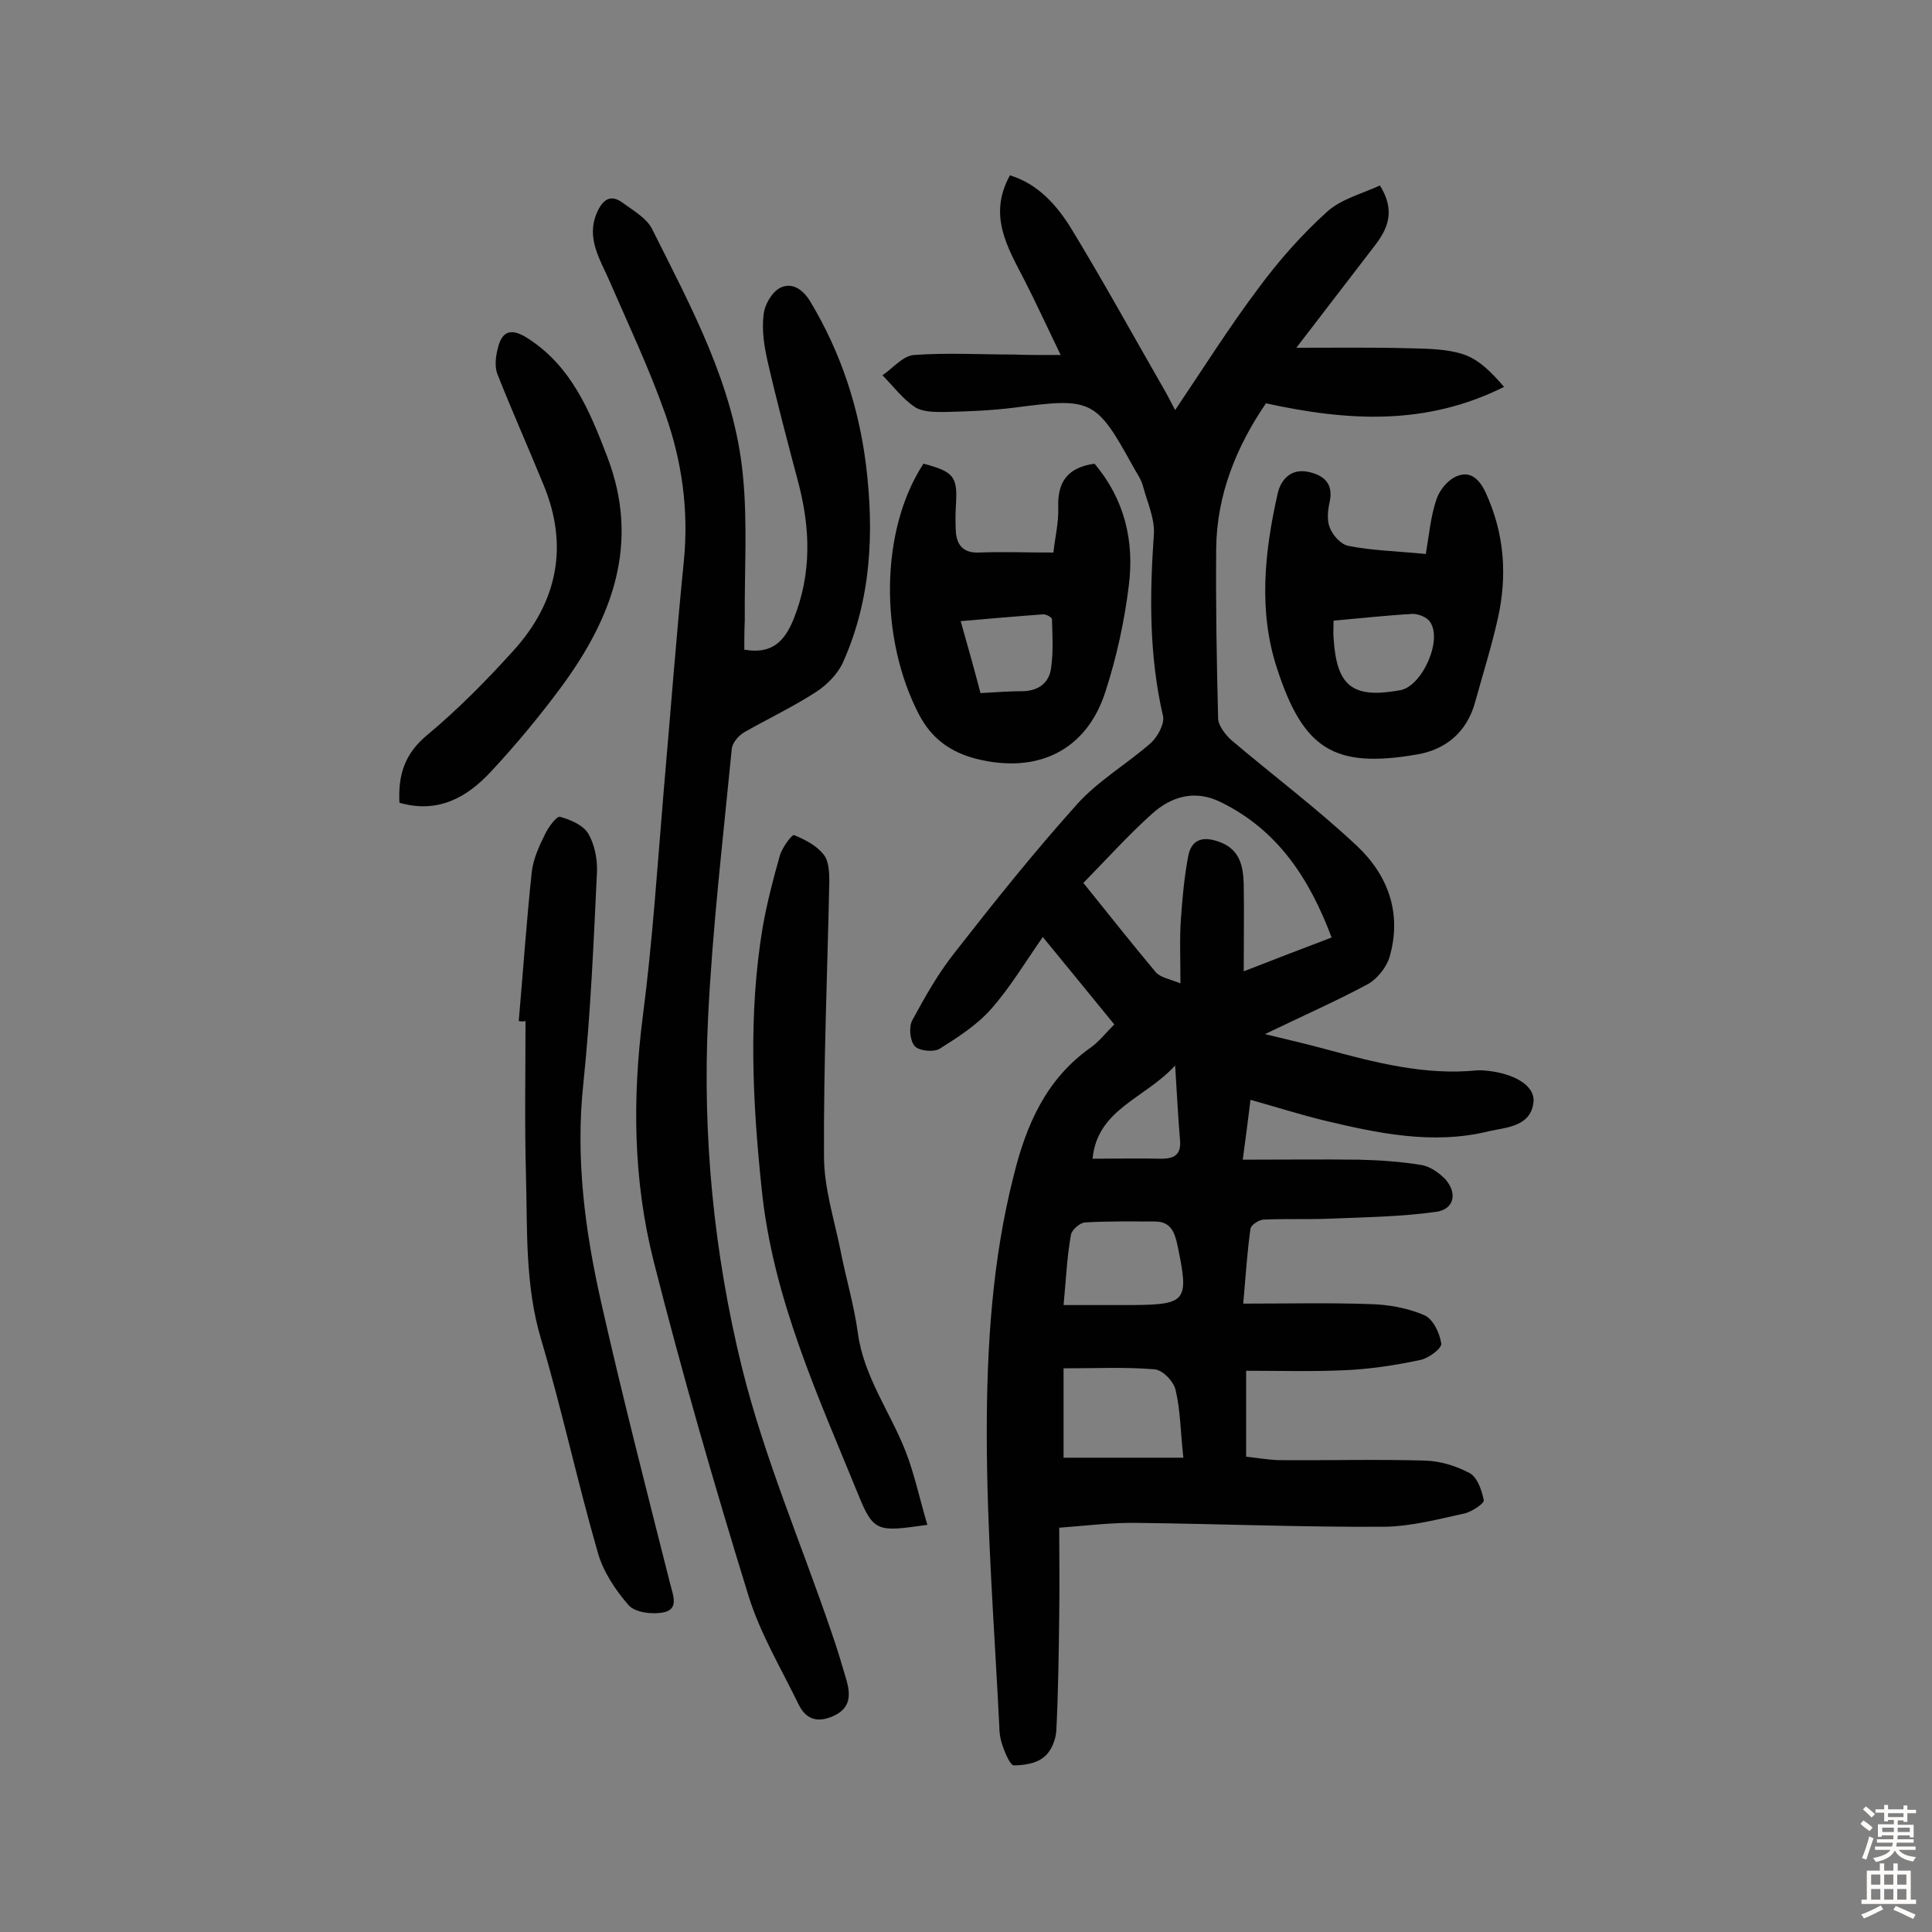 <svg enable-background="new 0 0 400 400" viewBox="0 0 400 400" xmlns="http://www.w3.org/2000/svg"><rect x="0" y="0" width="400" height="400" fill="#808080" stroke="none"/><g fill="#010102"><path d="m219.6 73.5c-2.9-6-5.1-10.8-7.5-15.5-3.5-6.8-7.6-13.4-3-21.7 5.9 1.8 9.8 6.3 12.8 11.2 6.5 10.7 12.5 21.6 18.7 32.4.9 1.5 1.7 3.1 2.7 5 5.8-8.6 11.2-17.2 17.3-25.3 4.2-5.7 9-11.1 14.2-15.8 2.9-2.6 7.2-3.7 10.9-5.4 3.3 5.3 1.6 9-1.1 12.5-5.2 6.8-10.4 13.5-16.2 21.1 8.5 0 15.8-.1 23.2.1 3.9.1 7.9.1 11.5 1.3 3.2 1.1 5.8 3.8 8.3 6.7-16.2 8.1-32.4 7.1-49.3 3.4-6 8.8-10.2 18.8-10.3 30.1-.1 11.7.1 23.4.4 35.1 0 1.5 1.5 3.4 2.7 4.5 8.6 7.3 17.8 14.2 26 21.9 6.5 6.1 9.4 14 6.8 23-.6 2.1-2.5 4.5-4.4 5.6-6.5 3.5-13.3 6.5-21.4 10.4 5 1.2 8.8 2.1 12.5 3.1 10.3 2.8 20.7 5.5 31.5 4.4h1c6.2.4 10.9 3 10.6 6.5-.5 5.2-5.7 5.3-9.2 6.1-11.7 2.9-23.2.4-34.5-2.3-4.8-1.2-9.6-2.7-14.9-4.2-.5 4.2-1 7.9-1.6 12.4 8.4 0 16.2-.1 24 0 4.4.1 8.7.4 13 1.1 1.8.3 3.6 1.6 4.9 2.9 2.6 2.9 1.9 6.3-1.9 6.8-7.1 1-14.4 1.1-21.6 1.4-4.7.2-9.4 0-14 .2-1 0-2.7 1.1-2.8 1.9-.7 4.9-1 9.9-1.5 15.5 9.2 0 17.7-.2 26.3.1 3.8.1 7.7.8 11.2 2.3 1.8.8 3.2 3.7 3.5 5.9.1 1-2.7 3.1-4.5 3.4-5.2 1.1-10.5 1.9-15.8 2.1-6.6.3-13.2.1-20.1.1v17.8c2.1.2 4.3.6 6.4.7 10.2.1 20.5-.2 30.7.1 3.1.1 6.4 1.1 9.2 2.6 1.6.9 2.5 3.6 2.9 5.6.1.7-2.4 2.3-3.8 2.7-5.5 1.2-11.1 2.7-16.7 2.8-17 .1-34.1-.6-51.1-.8-5.5-.1-10.9.6-16.3 1 0 6.3.1 12.3 0 18.2-.1 7.9-.2 15.9-.6 23.8-.1 1.9-1.1 4.4-2.6 5.5-1.5 1.3-4.1 1.7-6.2 1.7-.7 0-1.7-2.3-2.2-3.7-.5-1.3-.8-2.8-.8-4.3-1-20.2-2.6-40.5-2.6-60.7 0-17.9 1.1-35.9 5.6-53.5 2.6-10.5 6.7-19.9 15.9-26.4 1.7-1.2 3-2.9 4.9-4.8-4.9-6-9.7-11.9-14.8-18.1-3.7 5.3-6.8 10.5-10.7 14.9-2.9 3.3-6.8 5.8-10.6 8.2-1.2.8-4.3.5-5.2-.5-1-1.1-1.3-4-.5-5.4 2.6-4.8 5.3-9.6 8.7-13.9 8.2-10.5 16.5-20.9 25.4-30.8 4.4-4.9 10.3-8.3 15.3-12.7 1.4-1.3 2.8-3.9 2.5-5.5-2.9-12.5-2.8-25-1.9-37.7.2-3.3-1.4-6.7-2.3-10.1-.4-1.4-1.3-2.6-2-3.9-7.7-14-8.6-14.3-24.6-12.2-4.8.6-9.7.8-14.6.9-2.1 0-4.5 0-6.1-1.1-2.5-1.7-4.4-4.3-6.6-6.5 2.2-1.5 4.2-4 6.5-4.2 6.9-.5 13.8-.1 20.7-.1 2.4.1 5.3.1 9.7.1zm56.1 120.6c-4.6-12.2-11.1-22.2-22.9-28-5.4-2.7-10.3-1.2-14.3 2.4-4.9 4.4-9.3 9.3-14.2 14.3 5 6.2 9.9 12.4 15 18.5 1 1.1 2.9 1.4 5.1 2.3 0-5.3-.2-9.4.1-13.4.3-4.3.7-8.7 1.5-12.9.7-3.8 3.4-4.2 6.7-2.9 4.1 1.6 4.7 5.1 4.8 8.7.1 5.8 0 11.5 0 18 6.4-2.5 11.9-4.6 18.2-7zm-30.7 107.7c-.6-5.4-.6-9.8-1.6-14-.4-1.8-2.7-4.2-4.4-4.3-6-.5-12.2-.2-18.8-.2v18.5zm-24.8-31.6h14.2c11.3-.1 11.8-.8 9.4-12.3-.6-2.8-1.4-5-4.7-5-4.8 0-9.7-.1-14.5.2-1.1.1-2.8 1.6-2.9 2.7-.8 4.5-1 9.2-1.5 14.4zm23.1-49.6c-6.3 6.9-16.1 9-17.1 19.3 5 0 9.6-.1 14.3 0 2.9 0 4.1-1.1 3.8-4-.4-4.6-.6-9.2-1-15.3z"/><path d="m154.1 134.5c5.6 1 8.3-1.6 10.2-6.3 3.8-9.5 3.5-18.9.9-28.6-2.2-8.3-4.4-16.6-6.3-24.9-.7-3.1-1.2-6.4-.8-9.6.2-2 1.7-4.6 3.4-5.5 2.4-1.2 4.7.2 6.3 2.9 6.3 10.5 10 21.8 11.5 33.8 1.7 13.9 1.1 27.8-4.8 40.9-1.1 2.4-3.4 4.7-5.6 6.1-4.8 3.1-9.9 5.5-14.8 8.3-1.2.7-2.5 2.2-2.6 3.5-1.8 18.5-4 37.1-4.9 55.6-1.2 24.4 1.2 48.8 7 72.4 4.6 18.6 12.3 36.5 18.5 54.7 1.2 3.4 2.2 6.8 3.2 10.2.8 3 .8 5.7-2.8 7.3-3.4 1.5-5.7.6-7.2-2.5-3.6-7.4-7.9-14.6-10.3-22.3-7.1-23-13.8-46.2-19.7-69.5-4.2-16.6-4.4-33.6-2.2-50.7 2-15.4 3-30.9 4.3-46.4 1.4-16 2.6-32 4.2-47.9 1-10.4-.4-20.4-3.8-30.1-3.3-9.4-7.6-18.5-11.6-27.7-2-4.6-4.9-8.9-2.6-14.2 1.1-2.5 2.7-3.9 5.2-2.1 2.3 1.7 5.2 3.3 6.3 5.7 8.1 16.2 16.9 32.3 18.7 50.7 1 9.9.3 20 .4 30.1-.1 2.1-.1 4.2-.1 6.1z"/><path d="m107.4 211.4c.9-10.3 1.6-20.6 2.7-30.9.3-2.6 1.5-5.3 2.7-7.7.7-1.5 2.4-3.8 3.1-3.7 2.2.6 4.8 1.7 5.9 3.5 1.3 2.2 1.9 5.3 1.8 7.9-.7 14.6-1.3 29.1-2.8 43.6-1.7 15.6.3 30.7 3.7 45.7 4.4 19.5 9.4 38.9 14.3 58.3.6 2.3 1.7 5-1.3 5.7-2.3.5-5.9.1-7.3-1.4-2.8-3.2-5.4-7.1-6.5-11.2-4.2-14.6-7.4-29.5-11.7-44-3.3-11.1-2.8-22.4-3.1-33.7-.3-10.7-.1-21.4-.1-32.1-.5.1-.9.1-1.4 0z"/><path d="m191.2 96c6.4 1.7 7.1 2.7 6.7 8.8-.1 1.8-.1 3.5 0 5.3.2 2.8 1.6 4.4 4.7 4.3 5-.2 10 0 15.5 0 .3-3 1.1-6.1 1-9.3-.2-5.3 1.9-8.3 7.5-9.1 6.2 7.3 8.3 16 7.1 25.3-.9 7.3-2.5 14.7-4.8 21.8-3.9 12.3-14.1 17.2-26.8 14-5.4-1.4-9.2-4.2-11.8-9.1-8.3-15.9-8.1-38.3.9-52zm11.8 47.5c3.4-.2 6.1-.4 8.9-.4 3.2-.1 5.3-1.8 5.7-4.7.5-3.3.3-6.8.2-10.2 0-.4-1.3-1.1-1.9-1-5.6.4-11.1.9-17 1.4 1.5 5.3 2.8 9.9 4.1 14.9z"/><path d="m192 315.7c-10 1.4-11.1 1.7-14.2-6-8.4-20.6-17.8-40.9-20.1-63.5-1.9-18.1-2.8-36.2.2-54.2.9-5.1 2.2-10.1 3.6-15 .5-1.6 2.5-4.3 2.9-4.1 2.2.9 4.6 2.1 6.1 4 1.1 1.3 1.2 3.7 1.2 5.6-.4 19-1.2 37.9-1.1 56.9 0 6.5 2.1 13 3.4 19.4 1.1 5.7 2.8 11.3 3.6 17.1 1.2 9.1 6.7 16.4 9.9 24.6 1.8 4.6 2.9 9.8 4.5 15.2z"/><path d="m295.2 114.7c.7-4.1 1-7.8 2.2-11.3.6-1.9 2.4-4.1 4.2-4.8 2.8-1.2 4.7.6 6 3.4 3.9 8.5 4.5 17.2 2.5 26.1-1.3 5.8-3.1 11.5-4.7 17.3-1.7 6.2-6.1 9.8-12 10.8-17.3 3-23.6-1.2-29-17.8-3.9-11.8-2.6-24.1.1-36.1.6-2.8 2.6-5.4 6.4-4.6 3.2.7 5.2 2.4 4.4 6.2-.4 1.7-.6 3.8 0 5.3.6 1.6 2.3 3.5 3.8 3.8 4.9 1 10.1 1.1 16.1 1.7zm-19.1 13.8c0 1.6-.1 2.6 0 3.5.6 10.1 3.9 12.7 13.8 10.9 4.5-.8 8.8-10.3 6.2-14.1-.6-1-2.4-1.7-3.6-1.7-5.4.3-10.7.9-16.4 1.4z"/><path d="m82.7 166.2c-.3-5.8 1.1-10.1 5.6-13.9 6.5-5.4 12.4-11.4 18.1-17.7 9-10 11.4-21.6 6.1-34.3-3.1-7.6-6.5-15.2-9.5-22.8-.6-1.5-.4-3.5 0-5.1.8-3.7 2.6-4.7 6.2-2.4 9.1 5.8 12.9 15.1 16.5 24.5 6.9 17.9 1.1 33.3-9.4 47.6-4.5 6.1-9.4 12-14.6 17.6-5 5.4-11 8.8-19 6.5z"/></g><path d="m385.2 377.6.6-.7c.6.4 1.3.9 1.9 1.5l-.6.7c-.8-.5-1.4-1-1.9-1.5zm.3 7.1c.6-1.4 1.1-2.9 1.5-4.5.3.1.6.3.9.4-.5 1.4-1 2.9-1.5 4.4zm.2-10.1.6-.6c.7.5 1.3 1.1 1.9 1.6l-.7.7c-.6-.6-1.2-1.2-1.8-1.7zm8.4-.8h.8v.9h1.8v.7h-1.8v1.8h-.8v-.3h-1.2v.9h3.3v2.6h-.8v-.4h-2.5c0 .3 0 .6-.1.8h3.4v.7h-3.5c0 .3-.1.6-.1.8h4v.7h-3.5c.7.9 1.9 1.3 3.6 1.5-.2.2-.4.5-.6.9-1.9-.3-3.2-1.1-3.8-2.3-.5 1.1-1.8 2-3.9 2.4-.2-.3-.4-.5-.6-.8 1.9-.4 3.1-.9 3.6-1.7h-3.2v-.7h3.5c.1-.2.1-.5.2-.8h-3.3v-.7h3.4c0-.2 0-.5 0-.8h-2.4v.3h-.8v-2.6h3.3v-.9h-1.2v.3h-.8v-1.8h-1.8v-.7h1.8v-.9h.8v.9h3.2zm-4.4 5.5h2.4c0-.3 0-.6 0-.9h-2.4zm1.2-3.1h3.2v-.8h-3.2zm4.4 2.2h-2.4v.9h2.5v-.9z" fill="#fcfbfa"/><path d="m389.2 385.8h.9v1.5h1.9v-1.5h.9v1.5h2.7v6h1.1v.9h-11.3v-.9h1.1v-6h2.7zm.2 8.7.5.8c-1.2.6-2.5 1.3-4 1.9-.2-.3-.3-.6-.6-.8 1.6-.6 3-1.3 4.1-1.9zm-2-4.3h1.9v-2.1h-1.9zm0 3.1h1.9v-2.2h-1.9zm2.7-3.1h1.9v-2.1h-1.9zm0 3.1h1.9v-2.2h-1.9zm2.4 1.3c1.4.6 2.7 1.2 4.1 1.8l-.5.9c-1.5-.7-2.8-1.4-4.1-1.9zm2.2-6.5h-1.9v2.1h1.9zm-1.9 5.2h1.9v-2.2h-1.9z" fill="#fcfbfa"/></svg>